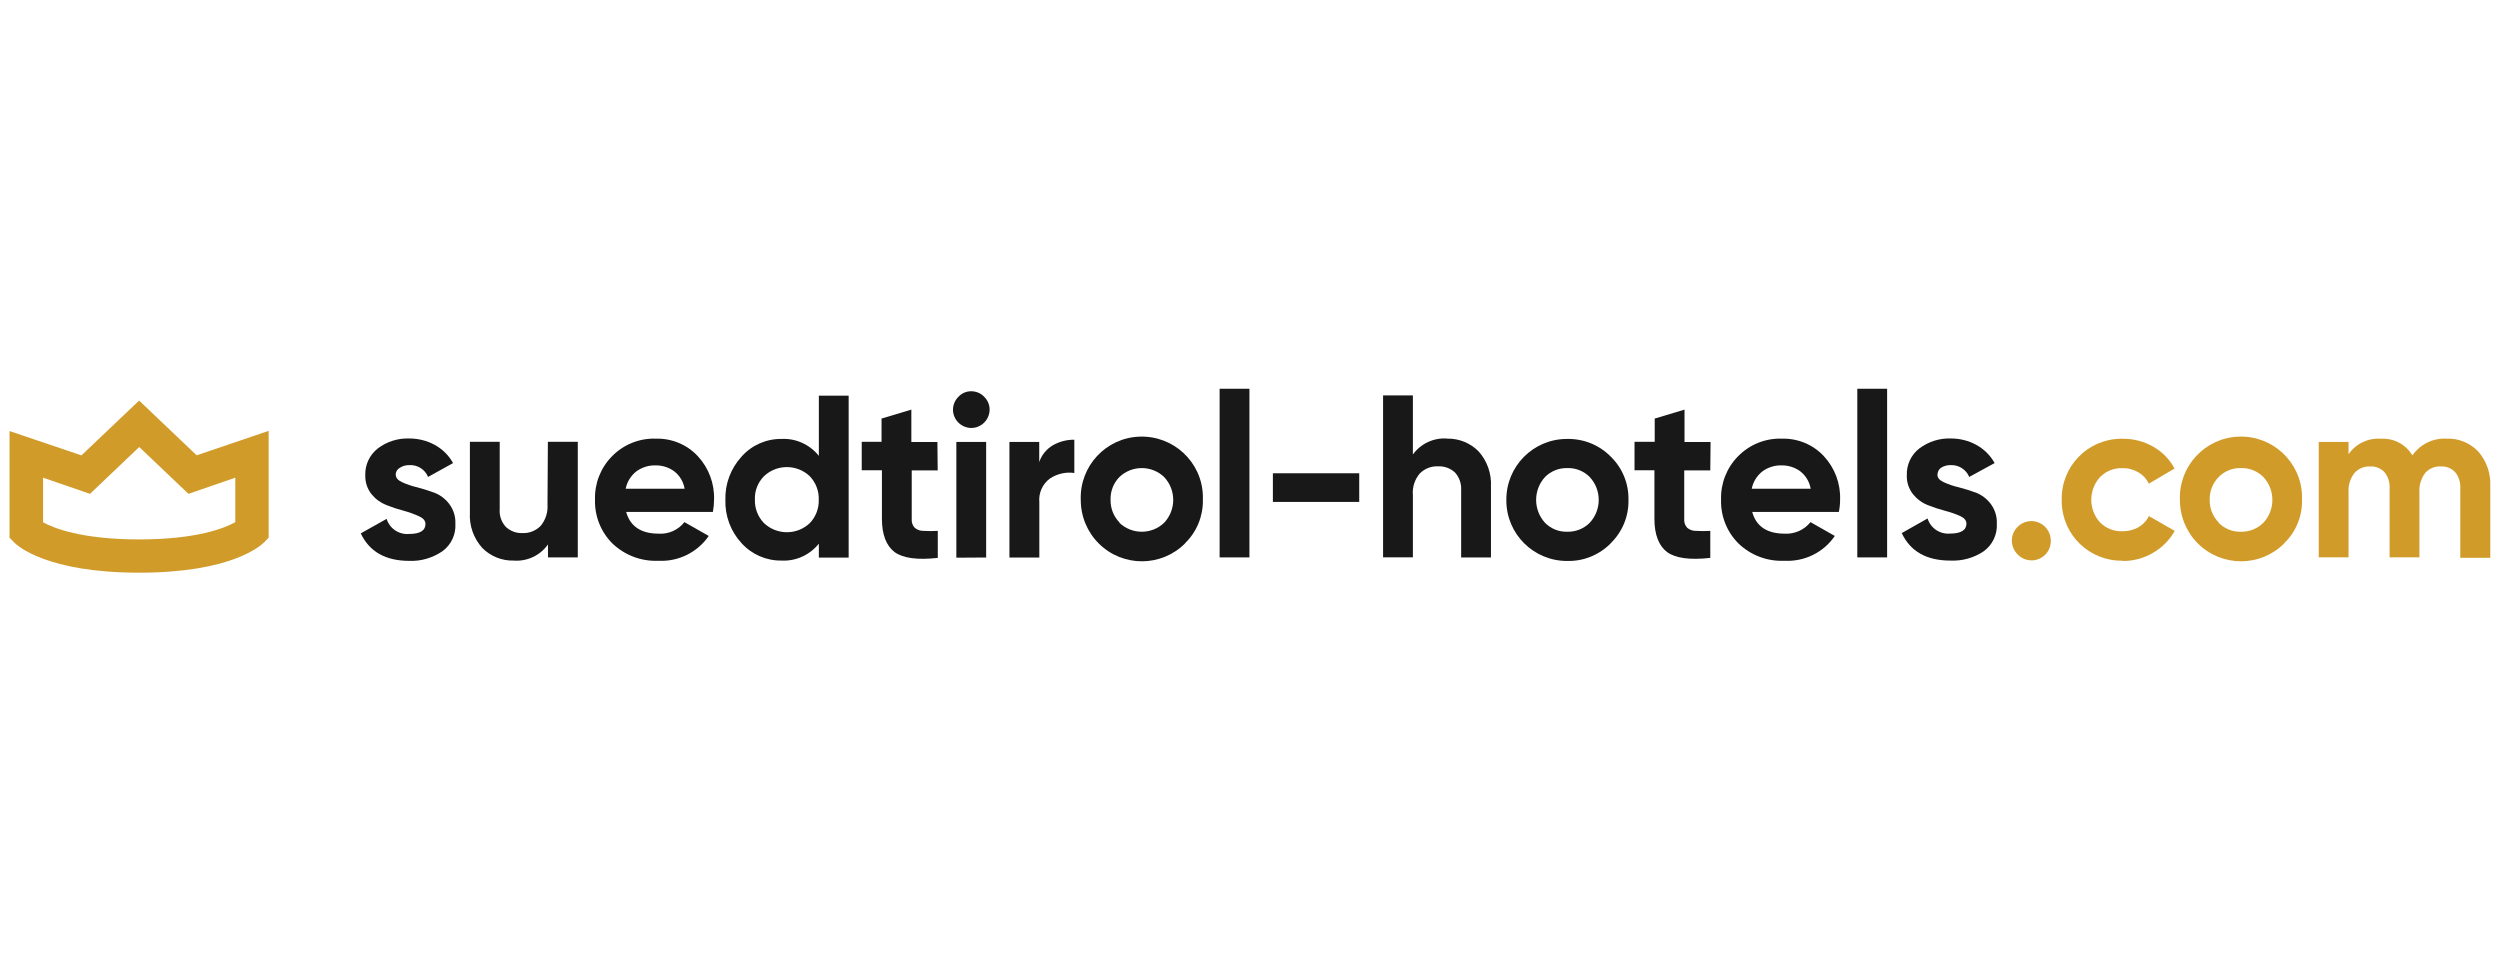 <svg viewBox="0 0 260 100" xmlns="http://www.w3.org/2000/svg"><g fill="#181818"><path d="m41.16 49.36c0 .32.21.58.64.78.5.23 1.02.41 1.55.53.62.16 1.22.35 1.82.57.62.24 1.15.64 1.55 1.17.44.58.67 1.3.64 2.04.07 1.13-.43 2.21-1.35 2.88-1.01.69-2.22 1.05-3.44 1-2.46 0-4.15-.95-5.05-2.86l2.69-1.51c.31 1.02 1.3 1.67 2.36 1.57 1.1 0 1.68-.35 1.68-1.04 0-.32-.21-.58-.63-.78-.52-.24-1.06-.44-1.62-.59-.62-.16-1.23-.36-1.83-.6s-1.13-.63-1.54-1.14c-.44-.56-.66-1.25-.64-1.95-.04-1.09.45-2.13 1.31-2.8.93-.7 2.08-1.07 3.25-1.03.93 0 1.85.22 2.67.67.8.44 1.46 1.09 1.9 1.89l-2.6 1.44c-.32-.78-1.09-1.27-1.93-1.23-.35-.01-.7.08-.99.27-.27.14-.44.41-.45.72z"/><path d="m56.99 45.95h3.1v12.02h-3.1v-1.35c-.81 1.15-2.17 1.79-3.58 1.68-1.22.03-2.4-.45-3.26-1.32-.89-1-1.36-2.31-1.28-3.65v-7.38h3.1v6.99c-.06.69.18 1.37.65 1.87.46.42 1.06.65 1.68.63.72.04 1.41-.23 1.92-.74.52-.62.78-1.42.72-2.23l.04-6.52z"/><path d="m65.12 53.24c.42 1.5 1.55 2.26 3.37 2.26 1.04.07 2.05-.38 2.69-1.2l2.53 1.44c-1.18 1.71-3.16 2.69-5.24 2.58-1.78.08-3.51-.58-4.79-1.81-1.2-1.2-1.85-2.85-1.8-4.55-.05-1.69.59-3.32 1.78-4.52 1.2-1.22 2.85-1.88 4.56-1.82 1.65-.04 3.24.62 4.36 1.83 1.13 1.22 1.74 2.85 1.68 4.51 0 .43-.04.86-.12 1.28h-9.03zm-.05-2.41h6.13c-.12-.72-.51-1.38-1.09-1.82-.55-.4-1.21-.61-1.89-.61-.74-.03-1.47.2-2.06.64-.56.45-.95 1.08-1.09 1.79z"/><path d="m85.16 41.15h3.1v16.84h-3.1v-1.45c-.94 1.18-2.39 1.84-3.89 1.76-1.58.02-3.09-.64-4.15-1.81-1.13-1.22-1.73-2.84-1.68-4.5-.05-1.66.56-3.28 1.68-4.5 1.05-1.19 2.57-1.86 4.15-1.84 1.5-.08 2.95.58 3.89 1.76zm-5.71 13.25c1.34 1.27 3.44 1.27 4.77 0 .63-.65.96-1.54.93-2.44.03-.9-.31-1.78-.93-2.43-1.34-1.27-3.44-1.27-4.77 0-.64.65-.98 1.53-.94 2.43-.03.91.31 1.79.94 2.44z"/><path d="m97.53 48.92h-2.71v5.05c-.03.34.08.67.31.92.25.21.58.33.91.32.5.03.99.03 1.49 0v2.81c-2.13.24-3.63.03-4.5-.61-.84-.64-1.31-1.79-1.31-3.44v-5.06h-2.1v-2.96h2.06v-2.42l3.1-.93v3.37h2.71l.03 2.96z"/><path d="m101 44.51c-1.04-.02-1.88-.86-1.89-1.89 0-.51.2-.99.56-1.35.34-.37.82-.58 1.33-.58s1.01.2 1.36.58c.36.35.57.84.56 1.35-.02 1.05-.87 1.89-1.92 1.89zm-1.54 13.48v-12.03h3.1v12.02l-3.1.02z"/><path d="m108.09 48.03c.25-.73.76-1.34 1.42-1.73.68-.38 1.44-.58 2.22-.57v3.46c-.88-.13-1.78.08-2.53.57-.78.57-1.2 1.51-1.11 2.48v5.74h-3.11v-12.02h3.1v2.07z"/><path d="m123.26 56.5c-2.47 2.49-6.49 2.5-8.98.03-1.21-1.2-1.88-2.83-1.88-4.54-.13-3.51 2.61-6.46 6.12-6.58s6.46 2.61 6.58 6.12v.46c.03 1.69-.64 3.33-1.85 4.5zm-6.84-2.13c1.3 1.24 3.35 1.24 4.65 0 1.26-1.34 1.26-3.42 0-4.76-1.3-1.24-3.35-1.24-4.65 0-.62.63-.95 1.49-.92 2.37-.02.87.31 1.72.92 2.35v.03z"/><path d="m126.84 57.97v-17.54h3.1v17.54z"/><path d="m132.38 52.2v-2.98h8.98v2.98z"/><path d="m150.51 45.62c1.22-.03 2.4.45 3.26 1.32.9 1 1.36 2.32 1.29 3.66v7.38h-3.1v-7.01c.04-.67-.19-1.34-.65-1.84-.47-.43-1.1-.66-1.73-.63-.72-.04-1.41.23-1.92.74-.53.62-.79 1.42-.72 2.23v6.49h-3.1v-16.84h3.1v6.15c.82-1.14 2.18-1.77 3.58-1.66z"/><path d="m167.52 56.5c-1.19 1.21-2.82 1.88-4.52 1.84-3.48.02-6.32-2.78-6.34-6.26 0-.03 0-.06 0-.09-.02-3.48 2.78-6.32 6.26-6.34h.08c1.7-.03 3.33.63 4.52 1.84 1.21 1.18 1.88 2.81 1.84 4.5.04 1.69-.63 3.32-1.84 4.5zm-6.84-2.13c.61.62 1.45.96 2.32.93.87.02 1.72-.31 2.33-.93 1.25-1.34 1.25-3.42 0-4.76-.61-.62-1.46-.96-2.33-.93-.87-.02-1.71.31-2.32.93-1.23 1.35-1.23 3.41 0 4.76z"/><path d="m177.87 48.92h-2.71v5.05c-.03.34.08.67.31.92.25.21.58.33.91.32.5.03.99.03 1.49 0v2.81c-2.13.24-3.63.03-4.5-.61-.84-.64-1.31-1.79-1.31-3.44v-5.06h-2.07v-2.96h2.1v-2.42l3.1-.93v3.37h2.71l-.03 2.96z"/><path d="m182.23 53.24c.41 1.5 1.54 2.26 3.37 2.26 1.04.06 2.05-.39 2.69-1.2l2.53 1.44c-1.17 1.72-3.16 2.69-5.24 2.58-1.78.08-3.51-.57-4.79-1.81-1.2-1.2-1.85-2.85-1.8-4.55-.05-1.69.59-3.32 1.78-4.52 1.2-1.22 2.85-1.88 4.56-1.82 1.65-.04 3.24.62 4.36 1.83 1.13 1.22 1.74 2.85 1.68 4.51 0 .43-.04.86-.13 1.28h-9.02zm-.05-2.41h6.13c-.12-.72-.51-1.37-1.09-1.82-.55-.4-1.21-.61-1.89-.61-.74-.03-1.47.2-2.06.64-.56.45-.95 1.08-1.09 1.79z"/><path d="m193.16 57.97v-17.54h3.1v17.54z"/><path d="m201.49 49.36c0 .32.21.58.64.78.5.23 1.02.41 1.55.53.62.16 1.23.35 1.83.57.61.24 1.14.65 1.53 1.17.44.59.66 1.31.63 2.04.07 1.13-.45 2.22-1.36 2.88-1.02.69-2.24 1.03-3.48.97-2.46 0-4.15-.95-5.05-2.86l2.69-1.52c.31 1.02 1.3 1.67 2.36 1.57 1.1 0 1.68-.35 1.68-1.04 0-.32-.22-.58-.64-.78-.5-.22-1.02-.4-1.55-.54-.62-.16-1.23-.36-1.83-.6-.61-.24-1.14-.64-1.55-1.15-.43-.56-.66-1.25-.63-1.95-.04-1.09.44-2.13 1.31-2.8.94-.7 2.09-1.07 3.26-1.03.93 0 1.85.22 2.66.67.8.44 1.46 1.09 1.9 1.89l-2.64 1.44c-.32-.77-1.09-1.26-1.92-1.23-.35-.01-.7.08-1 .27-.24.16-.38.43-.38.72z"/></g><path d="m212.72 57.67c-.38.39-.9.61-1.44.61-1.12-.01-2.03-.92-2.05-2.05 0-1.11.9-2.01 2.01-2.04 1.13 0 2.04.91 2.04 2.04.02.54-.19 1.06-.56 1.44z" fill="#d19b2a"/><path d="m220.76 58.31c-3.43.07-6.27-2.65-6.34-6.08 0-.09 0-.18 0-.26-.07-3.43 2.65-6.27 6.09-6.34h.26c1.12-.01 2.22.28 3.19.84.93.53 1.69 1.31 2.19 2.26l-2.67 1.57c-.24-.5-.62-.91-1.09-1.18-.51-.3-1.09-.45-1.68-.43-.86-.03-1.7.31-2.31.93-1.21 1.34-1.21 3.37 0 4.71.61.61 1.44.95 2.31.92.59.01 1.17-.13 1.68-.41.47-.27.86-.68 1.09-1.17l2.69 1.54c-.52.94-1.3 1.73-2.23 2.27-.96.57-2.05.87-3.17.86z" fill="#d19b2a"/><path d="m237.57 56.5c-2.47 2.49-6.49 2.5-8.98.03-1.21-1.2-1.88-2.83-1.88-4.54-.13-3.51 2.61-6.46 6.12-6.58 3.51-.13 6.46 2.61 6.58 6.12v.46c.04 1.69-.63 3.33-1.85 4.5zm-6.83-2.13c.61.62 1.45.96 2.32.93.87.02 1.72-.32 2.33-.93 1.25-1.34 1.25-3.42 0-4.76-.62-.62-1.46-.96-2.33-.93-.87-.03-1.71.31-2.32.93-.62.63-.96 1.49-.93 2.37-.02.88.31 1.73.93 2.35v.03z" fill="#d19b2a"/><path d="m254.44 45.62c1.25-.05 2.45.44 3.31 1.35.87 1.01 1.31 2.31 1.24 3.64v7.4h-3.12v-7.22c.04-.61-.15-1.21-.53-1.68-.38-.41-.93-.63-1.49-.6-.62-.04-1.23.22-1.64.69-.43.58-.64 1.3-.59 2.02v6.74h-3.1v-7.17c.04-.61-.15-1.21-.53-1.68-.38-.41-.93-.63-1.49-.6-.62-.03-1.23.22-1.64.69-.45.58-.66 1.29-.61 2.02v6.74h-3.1v-12h3.1v1.28c.76-1.1 2.04-1.71 3.37-1.61 1.33-.08 2.59.59 3.27 1.73.81-1.16 2.15-1.82 3.56-1.74z" fill="#d19b2a"/><path d="m20.46 47.36-5.99-5.7-6 5.7-7.48-2.53v11.09l.5.51c.31.32 3.37 3.13 12.98 3.13s12.63-2.81 12.97-3.13l.5-.51v-11.11l-7.48 2.54zm4 6.95c-1.09.61-3.98 1.79-9.99 1.79s-8.93-1.19-9.99-1.78v-4.64l4.88 1.68 5.12-4.87 5.12 4.87 4.87-1.68v4.63z" fill="#d19b2a"/></svg>